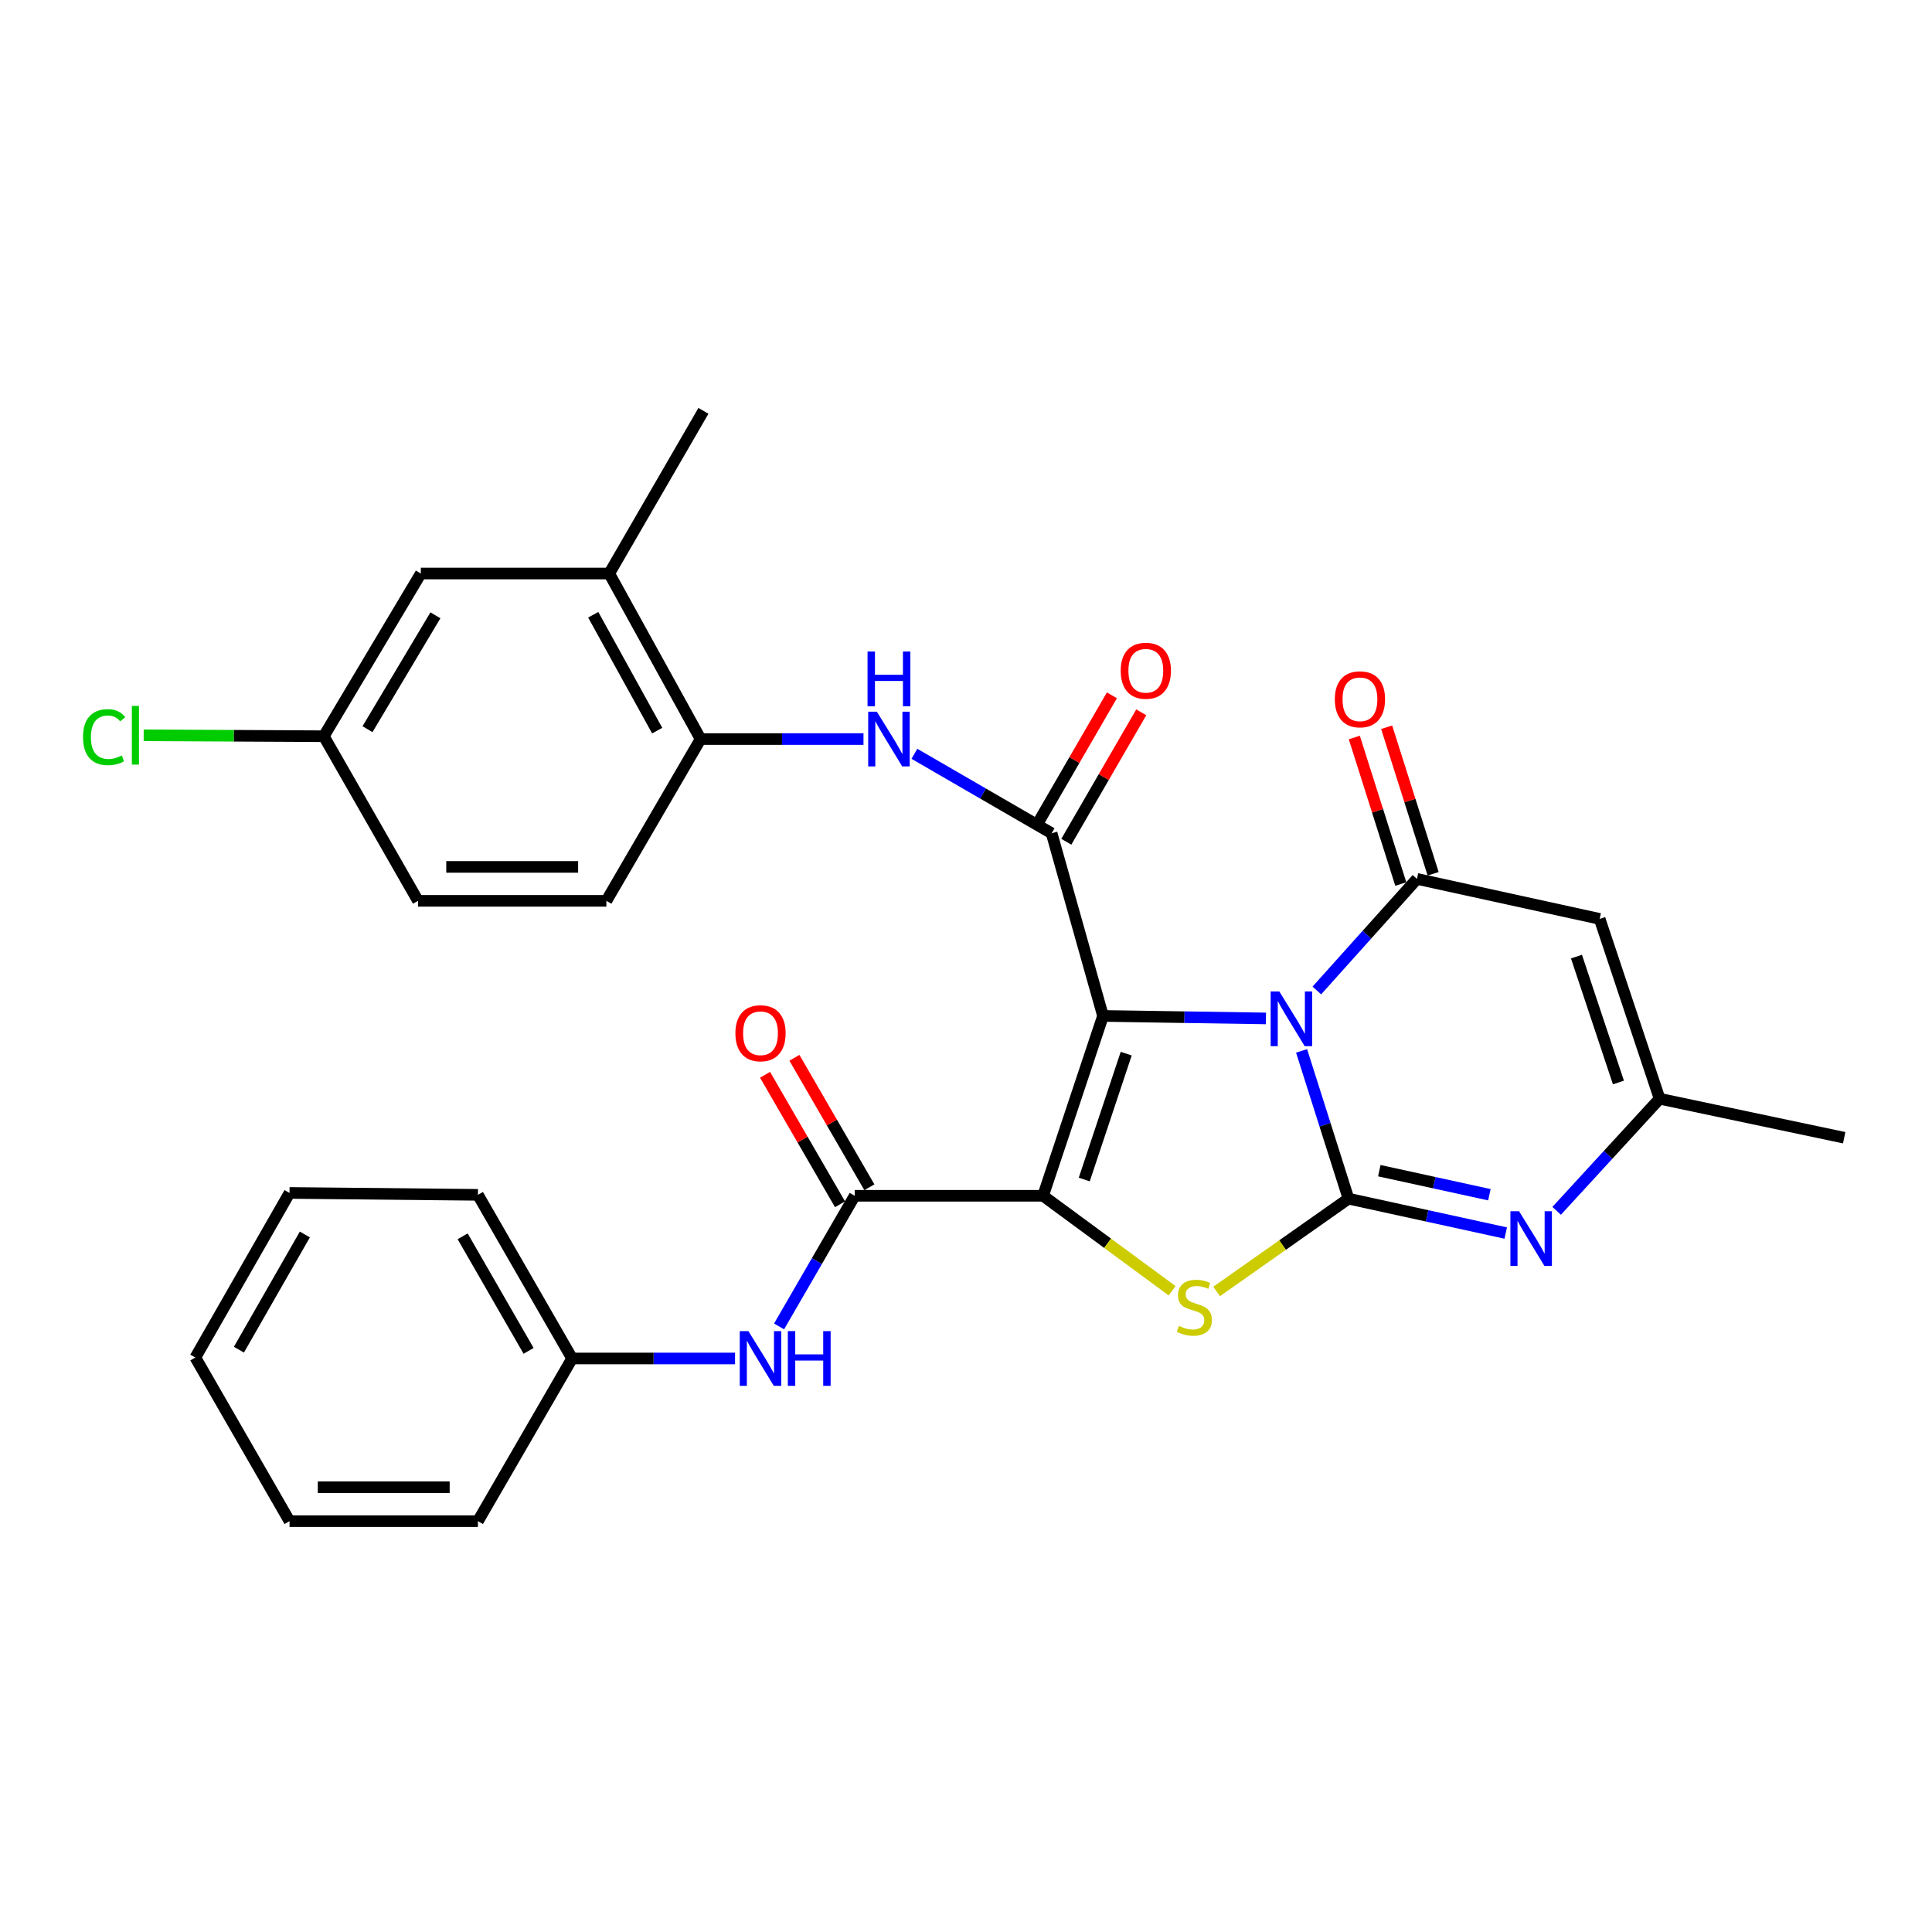 <?xml version='1.0' encoding='iso-8859-1'?>
<svg version='1.1' baseProfile='full'
              xmlns='http://www.w3.org/2000/svg'
                      xmlns:rdkit='http://www.rdkit.org/xml'
                      xmlns:xlink='http://www.w3.org/1999/xlink'
                  xml:space='preserve'
width='1000px' height='1000px' viewBox='0 0 1000 1000'>
<!-- END OF HEADER -->
<rect style='opacity:1.0;fill:#FFFFFF;stroke:none' width='1000' height='1000' x='0' y='0'> </rect>
<path class='bond-0' d='M 570.918,525.846 L 613.084,526.491' style='fill:none;fill-rule:evenodd;stroke:#000000;stroke-width:6px;stroke-linecap:butt;stroke-linejoin:miter;stroke-opacity:1' />
<path class='bond-0' d='M 613.084,526.491 L 655.249,527.137' style='fill:none;fill-rule:evenodd;stroke:#0000FF;stroke-width:6px;stroke-linecap:butt;stroke-linejoin:miter;stroke-opacity:1' />
<path class='bond-1' d='M 570.918,525.846 L 539.891,618.935' style='fill:none;fill-rule:evenodd;stroke:#000000;stroke-width:6px;stroke-linecap:butt;stroke-linejoin:miter;stroke-opacity:1' />
<path class='bond-1' d='M 582.925,545.362 L 561.206,610.525' style='fill:none;fill-rule:evenodd;stroke:#000000;stroke-width:6px;stroke-linecap:butt;stroke-linejoin:miter;stroke-opacity:1' />
<path class='bond-5' d='M 570.918,525.846 L 544.321,431.293' style='fill:none;fill-rule:evenodd;stroke:#000000;stroke-width:6px;stroke-linecap:butt;stroke-linejoin:miter;stroke-opacity:1' />
<path class='bond-2' d='M 673.696,543.94 L 685.833,582.184' style='fill:none;fill-rule:evenodd;stroke:#0000FF;stroke-width:6px;stroke-linecap:butt;stroke-linejoin:miter;stroke-opacity:1' />
<path class='bond-2' d='M 685.833,582.184 L 697.971,620.428' style='fill:none;fill-rule:evenodd;stroke:#000000;stroke-width:6px;stroke-linecap:butt;stroke-linejoin:miter;stroke-opacity:1' />
<path class='bond-4' d='M 681.6,512.661 L 707.509,483.792' style='fill:none;fill-rule:evenodd;stroke:#0000FF;stroke-width:6px;stroke-linecap:butt;stroke-linejoin:miter;stroke-opacity:1' />
<path class='bond-4' d='M 707.509,483.792 L 733.417,454.924' style='fill:none;fill-rule:evenodd;stroke:#000000;stroke-width:6px;stroke-linecap:butt;stroke-linejoin:miter;stroke-opacity:1' />
<path class='bond-3' d='M 539.891,618.935 L 573.29,643.512' style='fill:none;fill-rule:evenodd;stroke:#000000;stroke-width:6px;stroke-linecap:butt;stroke-linejoin:miter;stroke-opacity:1' />
<path class='bond-3' d='M 573.29,643.512 L 606.689,668.089' style='fill:none;fill-rule:evenodd;stroke:#CCCC00;stroke-width:6px;stroke-linecap:butt;stroke-linejoin:miter;stroke-opacity:1' />
<path class='bond-7' d='M 539.891,618.935 L 442.391,618.935' style='fill:none;fill-rule:evenodd;stroke:#000000;stroke-width:6px;stroke-linecap:butt;stroke-linejoin:miter;stroke-opacity:1' />
<path class='bond-6' d='M 697.971,620.428 L 738.668,629.323' style='fill:none;fill-rule:evenodd;stroke:#000000;stroke-width:6px;stroke-linecap:butt;stroke-linejoin:miter;stroke-opacity:1' />
<path class='bond-6' d='M 738.668,629.323 L 779.364,638.217' style='fill:none;fill-rule:evenodd;stroke:#0000FF;stroke-width:6px;stroke-linecap:butt;stroke-linejoin:miter;stroke-opacity:1' />
<path class='bond-6' d='M 713.93,605.939 L 742.417,612.165' style='fill:none;fill-rule:evenodd;stroke:#000000;stroke-width:6px;stroke-linecap:butt;stroke-linejoin:miter;stroke-opacity:1' />
<path class='bond-6' d='M 742.417,612.165 L 770.905,618.391' style='fill:none;fill-rule:evenodd;stroke:#0000FF;stroke-width:6px;stroke-linecap:butt;stroke-linejoin:miter;stroke-opacity:1' />
<path class='bond-30' d='M 697.971,620.428 L 663.844,644.441' style='fill:none;fill-rule:evenodd;stroke:#000000;stroke-width:6px;stroke-linecap:butt;stroke-linejoin:miter;stroke-opacity:1' />
<path class='bond-30' d='M 663.844,644.441 L 629.718,668.454' style='fill:none;fill-rule:evenodd;stroke:#CCCC00;stroke-width:6px;stroke-linecap:butt;stroke-linejoin:miter;stroke-opacity:1' />
<path class='bond-8' d='M 733.417,454.924 L 827.98,475.618' style='fill:none;fill-rule:evenodd;stroke:#000000;stroke-width:6px;stroke-linecap:butt;stroke-linejoin:miter;stroke-opacity:1' />
<path class='bond-14' d='M 741.787,452.269 L 729.758,414.344' style='fill:none;fill-rule:evenodd;stroke:#000000;stroke-width:6px;stroke-linecap:butt;stroke-linejoin:miter;stroke-opacity:1' />
<path class='bond-14' d='M 729.758,414.344 L 717.729,376.419' style='fill:none;fill-rule:evenodd;stroke:#FF0000;stroke-width:6px;stroke-linecap:butt;stroke-linejoin:miter;stroke-opacity:1' />
<path class='bond-14' d='M 725.047,457.578 L 713.018,419.653' style='fill:none;fill-rule:evenodd;stroke:#000000;stroke-width:6px;stroke-linecap:butt;stroke-linejoin:miter;stroke-opacity:1' />
<path class='bond-14' d='M 713.018,419.653 L 700.989,381.728' style='fill:none;fill-rule:evenodd;stroke:#FF0000;stroke-width:6px;stroke-linecap:butt;stroke-linejoin:miter;stroke-opacity:1' />
<path class='bond-9' d='M 544.321,431.293 L 508.806,410.729' style='fill:none;fill-rule:evenodd;stroke:#000000;stroke-width:6px;stroke-linecap:butt;stroke-linejoin:miter;stroke-opacity:1' />
<path class='bond-9' d='M 508.806,410.729 L 473.292,390.165' style='fill:none;fill-rule:evenodd;stroke:#0000FF;stroke-width:6px;stroke-linecap:butt;stroke-linejoin:miter;stroke-opacity:1' />
<path class='bond-15' d='M 551.92,435.693 L 571.319,402.194' style='fill:none;fill-rule:evenodd;stroke:#000000;stroke-width:6px;stroke-linecap:butt;stroke-linejoin:miter;stroke-opacity:1' />
<path class='bond-15' d='M 571.319,402.194 L 590.719,368.694' style='fill:none;fill-rule:evenodd;stroke:#FF0000;stroke-width:6px;stroke-linecap:butt;stroke-linejoin:miter;stroke-opacity:1' />
<path class='bond-15' d='M 536.722,426.892 L 556.121,393.393' style='fill:none;fill-rule:evenodd;stroke:#000000;stroke-width:6px;stroke-linecap:butt;stroke-linejoin:miter;stroke-opacity:1' />
<path class='bond-15' d='M 556.121,393.393 L 575.521,359.893' style='fill:none;fill-rule:evenodd;stroke:#FF0000;stroke-width:6px;stroke-linecap:butt;stroke-linejoin:miter;stroke-opacity:1' />
<path class='bond-31' d='M 805.721,626.724 L 832.364,597.716' style='fill:none;fill-rule:evenodd;stroke:#0000FF;stroke-width:6px;stroke-linecap:butt;stroke-linejoin:miter;stroke-opacity:1' />
<path class='bond-31' d='M 832.364,597.716 L 859.007,568.707' style='fill:none;fill-rule:evenodd;stroke:#000000;stroke-width:6px;stroke-linecap:butt;stroke-linejoin:miter;stroke-opacity:1' />
<path class='bond-11' d='M 442.391,618.935 L 422.817,652.745' style='fill:none;fill-rule:evenodd;stroke:#000000;stroke-width:6px;stroke-linecap:butt;stroke-linejoin:miter;stroke-opacity:1' />
<path class='bond-11' d='M 422.817,652.745 L 403.243,686.554' style='fill:none;fill-rule:evenodd;stroke:#0000FF;stroke-width:6px;stroke-linecap:butt;stroke-linejoin:miter;stroke-opacity:1' />
<path class='bond-16' d='M 449.991,614.536 L 430.59,581.027' style='fill:none;fill-rule:evenodd;stroke:#000000;stroke-width:6px;stroke-linecap:butt;stroke-linejoin:miter;stroke-opacity:1' />
<path class='bond-16' d='M 430.59,581.027 L 411.19,547.517' style='fill:none;fill-rule:evenodd;stroke:#FF0000;stroke-width:6px;stroke-linecap:butt;stroke-linejoin:miter;stroke-opacity:1' />
<path class='bond-16' d='M 434.792,623.335 L 415.392,589.826' style='fill:none;fill-rule:evenodd;stroke:#000000;stroke-width:6px;stroke-linecap:butt;stroke-linejoin:miter;stroke-opacity:1' />
<path class='bond-16' d='M 415.392,589.826 L 395.991,556.317' style='fill:none;fill-rule:evenodd;stroke:#FF0000;stroke-width:6px;stroke-linecap:butt;stroke-linejoin:miter;stroke-opacity:1' />
<path class='bond-10' d='M 827.98,475.618 L 859.007,568.707' style='fill:none;fill-rule:evenodd;stroke:#000000;stroke-width:6px;stroke-linecap:butt;stroke-linejoin:miter;stroke-opacity:1' />
<path class='bond-10' d='M 815.973,495.134 L 837.692,560.297' style='fill:none;fill-rule:evenodd;stroke:#000000;stroke-width:6px;stroke-linecap:butt;stroke-linejoin:miter;stroke-opacity:1' />
<path class='bond-12' d='M 446.942,382.538 L 404.786,382.538' style='fill:none;fill-rule:evenodd;stroke:#0000FF;stroke-width:6px;stroke-linecap:butt;stroke-linejoin:miter;stroke-opacity:1' />
<path class='bond-12' d='M 404.786,382.538 L 362.63,382.538' style='fill:none;fill-rule:evenodd;stroke:#000000;stroke-width:6px;stroke-linecap:butt;stroke-linejoin:miter;stroke-opacity:1' />
<path class='bond-23' d='M 859.007,568.707 L 954.545,588.884' style='fill:none;fill-rule:evenodd;stroke:#000000;stroke-width:6px;stroke-linecap:butt;stroke-linejoin:miter;stroke-opacity:1' />
<path class='bond-20' d='M 380.459,703.146 L 338.293,703.146' style='fill:none;fill-rule:evenodd;stroke:#0000FF;stroke-width:6px;stroke-linecap:butt;stroke-linejoin:miter;stroke-opacity:1' />
<path class='bond-20' d='M 338.293,703.146 L 296.127,703.146' style='fill:none;fill-rule:evenodd;stroke:#000000;stroke-width:6px;stroke-linecap:butt;stroke-linejoin:miter;stroke-opacity:1' />
<path class='bond-13' d='M 362.63,382.538 L 315.338,296.854' style='fill:none;fill-rule:evenodd;stroke:#000000;stroke-width:6px;stroke-linecap:butt;stroke-linejoin:miter;stroke-opacity:1' />
<path class='bond-13' d='M 340.16,378.172 L 307.056,318.193' style='fill:none;fill-rule:evenodd;stroke:#000000;stroke-width:6px;stroke-linecap:butt;stroke-linejoin:miter;stroke-opacity:1' />
<path class='bond-18' d='M 362.63,382.538 L 313.865,466.271' style='fill:none;fill-rule:evenodd;stroke:#000000;stroke-width:6px;stroke-linecap:butt;stroke-linejoin:miter;stroke-opacity:1' />
<path class='bond-17' d='M 315.338,296.854 L 217.819,296.854' style='fill:none;fill-rule:evenodd;stroke:#000000;stroke-width:6px;stroke-linecap:butt;stroke-linejoin:miter;stroke-opacity:1' />
<path class='bond-24' d='M 315.338,296.854 L 364.093,212.652' style='fill:none;fill-rule:evenodd;stroke:#000000;stroke-width:6px;stroke-linecap:butt;stroke-linejoin:miter;stroke-opacity:1' />
<path class='bond-32' d='M 217.819,296.854 L 167.601,381.065' style='fill:none;fill-rule:evenodd;stroke:#000000;stroke-width:6px;stroke-linecap:butt;stroke-linejoin:miter;stroke-opacity:1' />
<path class='bond-32' d='M 225.37,318.48 L 190.217,377.428' style='fill:none;fill-rule:evenodd;stroke:#000000;stroke-width:6px;stroke-linecap:butt;stroke-linejoin:miter;stroke-opacity:1' />
<path class='bond-21' d='M 313.865,466.271 L 216.356,466.271' style='fill:none;fill-rule:evenodd;stroke:#000000;stroke-width:6px;stroke-linecap:butt;stroke-linejoin:miter;stroke-opacity:1' />
<path class='bond-21' d='M 299.239,448.708 L 230.982,448.708' style='fill:none;fill-rule:evenodd;stroke:#000000;stroke-width:6px;stroke-linecap:butt;stroke-linejoin:miter;stroke-opacity:1' />
<path class='bond-19' d='M 167.601,381.065 L 216.356,466.271' style='fill:none;fill-rule:evenodd;stroke:#000000;stroke-width:6px;stroke-linecap:butt;stroke-linejoin:miter;stroke-opacity:1' />
<path class='bond-22' d='M 167.601,381.065 L 120.985,380.827' style='fill:none;fill-rule:evenodd;stroke:#000000;stroke-width:6px;stroke-linecap:butt;stroke-linejoin:miter;stroke-opacity:1' />
<path class='bond-22' d='M 120.985,380.827 L 74.369,380.589' style='fill:none;fill-rule:evenodd;stroke:#00CC00;stroke-width:6px;stroke-linecap:butt;stroke-linejoin:miter;stroke-opacity:1' />
<path class='bond-25' d='M 296.127,703.146 L 247.373,618.448' style='fill:none;fill-rule:evenodd;stroke:#000000;stroke-width:6px;stroke-linecap:butt;stroke-linejoin:miter;stroke-opacity:1' />
<path class='bond-25' d='M 273.593,699.203 L 239.465,639.914' style='fill:none;fill-rule:evenodd;stroke:#000000;stroke-width:6px;stroke-linecap:butt;stroke-linejoin:miter;stroke-opacity:1' />
<path class='bond-26' d='M 296.127,703.146 L 247.373,787.348' style='fill:none;fill-rule:evenodd;stroke:#000000;stroke-width:6px;stroke-linecap:butt;stroke-linejoin:miter;stroke-opacity:1' />
<path class='bond-28' d='M 247.373,618.448 L 149.863,617.462' style='fill:none;fill-rule:evenodd;stroke:#000000;stroke-width:6px;stroke-linecap:butt;stroke-linejoin:miter;stroke-opacity:1' />
<path class='bond-27' d='M 247.373,787.348 L 149.863,787.348' style='fill:none;fill-rule:evenodd;stroke:#000000;stroke-width:6px;stroke-linecap:butt;stroke-linejoin:miter;stroke-opacity:1' />
<path class='bond-27' d='M 232.746,769.785 L 164.489,769.785' style='fill:none;fill-rule:evenodd;stroke:#000000;stroke-width:6px;stroke-linecap:butt;stroke-linejoin:miter;stroke-opacity:1' />
<path class='bond-29' d='M 149.863,787.348 L 101.108,702.649' style='fill:none;fill-rule:evenodd;stroke:#000000;stroke-width:6px;stroke-linecap:butt;stroke-linejoin:miter;stroke-opacity:1' />
<path class='bond-33' d='M 149.863,617.462 L 101.108,702.649' style='fill:none;fill-rule:evenodd;stroke:#000000;stroke-width:6px;stroke-linecap:butt;stroke-linejoin:miter;stroke-opacity:1' />
<path class='bond-33' d='M 157.792,638.964 L 123.664,698.594' style='fill:none;fill-rule:evenodd;stroke:#000000;stroke-width:6px;stroke-linecap:butt;stroke-linejoin:miter;stroke-opacity:1' />
<path  class='atom-1' d='M 662.167 513.179
L 671.447 528.179
Q 672.367 529.659, 673.847 532.339
Q 675.327 535.019, 675.407 535.179
L 675.407 513.179
L 679.167 513.179
L 679.167 541.499
L 675.287 541.499
L 665.327 525.099
Q 664.167 523.179, 662.927 520.979
Q 661.727 518.779, 661.367 518.099
L 661.367 541.499
L 657.687 541.499
L 657.687 513.179
L 662.167 513.179
' fill='#0000FF'/>
<path  class='atom-4' d='M 610.199 686.279
Q 610.519 686.399, 611.839 686.959
Q 613.159 687.519, 614.599 687.879
Q 616.079 688.199, 617.519 688.199
Q 620.199 688.199, 621.759 686.919
Q 623.319 685.599, 623.319 683.319
Q 623.319 681.759, 622.519 680.799
Q 621.759 679.839, 620.559 679.319
Q 619.359 678.799, 617.359 678.199
Q 614.839 677.439, 613.319 676.719
Q 611.839 675.999, 610.759 674.479
Q 609.719 672.959, 609.719 670.399
Q 609.719 666.839, 612.119 664.639
Q 614.559 662.439, 619.359 662.439
Q 622.639 662.439, 626.359 663.999
L 625.439 667.079
Q 622.039 665.679, 619.479 665.679
Q 616.719 665.679, 615.199 666.839
Q 613.679 667.959, 613.719 669.919
Q 613.719 671.439, 614.479 672.359
Q 615.279 673.279, 616.399 673.799
Q 617.559 674.319, 619.479 674.919
Q 622.039 675.719, 623.559 676.519
Q 625.079 677.319, 626.159 678.959
Q 627.279 680.559, 627.279 683.319
Q 627.279 687.239, 624.639 689.359
Q 622.039 691.439, 617.679 691.439
Q 615.159 691.439, 613.239 690.879
Q 611.359 690.359, 609.119 689.439
L 610.199 686.279
' fill='#CCCC00'/>
<path  class='atom-7' d='M 786.264 626.933
L 795.544 641.933
Q 796.464 643.413, 797.944 646.093
Q 799.424 648.773, 799.504 648.933
L 799.504 626.933
L 803.264 626.933
L 803.264 655.253
L 799.384 655.253
L 789.424 638.853
Q 788.264 636.933, 787.024 634.733
Q 785.824 632.533, 785.464 631.853
L 785.464 655.253
L 781.784 655.253
L 781.784 626.933
L 786.264 626.933
' fill='#0000FF'/>
<path  class='atom-10' d='M 453.86 368.378
L 463.14 383.378
Q 464.06 384.858, 465.54 387.538
Q 467.02 390.218, 467.1 390.378
L 467.1 368.378
L 470.86 368.378
L 470.86 396.698
L 466.98 396.698
L 457.02 380.298
Q 455.86 378.378, 454.62 376.178
Q 453.42 373.978, 453.06 373.298
L 453.06 396.698
L 449.38 396.698
L 449.38 368.378
L 453.86 368.378
' fill='#0000FF'/>
<path  class='atom-10' d='M 449.04 337.226
L 452.88 337.226
L 452.88 349.266
L 467.36 349.266
L 467.36 337.226
L 471.2 337.226
L 471.2 365.546
L 467.36 365.546
L 467.36 352.466
L 452.88 352.466
L 452.88 365.546
L 449.04 365.546
L 449.04 337.226
' fill='#0000FF'/>
<path  class='atom-12' d='M 387.377 688.986
L 396.657 703.986
Q 397.577 705.466, 399.057 708.146
Q 400.537 710.826, 400.617 710.986
L 400.617 688.986
L 404.377 688.986
L 404.377 717.306
L 400.497 717.306
L 390.537 700.906
Q 389.377 698.986, 388.137 696.786
Q 386.937 694.586, 386.577 693.906
L 386.577 717.306
L 382.897 717.306
L 382.897 688.986
L 387.377 688.986
' fill='#0000FF'/>
<path  class='atom-12' d='M 407.777 688.986
L 411.617 688.986
L 411.617 701.026
L 426.097 701.026
L 426.097 688.986
L 429.937 688.986
L 429.937 717.306
L 426.097 717.306
L 426.097 704.226
L 411.617 704.226
L 411.617 717.306
L 407.777 717.306
L 407.777 688.986
' fill='#0000FF'/>
<path  class='atom-15' d='M 690.903 361.953
Q 690.903 355.153, 694.263 351.353
Q 697.623 347.553, 703.903 347.553
Q 710.183 347.553, 713.543 351.353
Q 716.903 355.153, 716.903 361.953
Q 716.903 368.833, 713.503 372.753
Q 710.103 376.633, 703.903 376.633
Q 697.663 376.633, 694.263 372.753
Q 690.903 368.873, 690.903 361.953
M 703.903 373.433
Q 708.223 373.433, 710.543 370.553
Q 712.903 367.633, 712.903 361.953
Q 712.903 356.393, 710.543 353.593
Q 708.223 350.753, 703.903 350.753
Q 699.583 350.753, 697.223 353.553
Q 694.903 356.353, 694.903 361.953
Q 694.903 367.673, 697.223 370.553
Q 699.583 373.433, 703.903 373.433
' fill='#FF0000'/>
<path  class='atom-16' d='M 580.075 347.181
Q 580.075 340.381, 583.435 336.581
Q 586.795 332.781, 593.075 332.781
Q 599.355 332.781, 602.715 336.581
Q 606.075 340.381, 606.075 347.181
Q 606.075 354.061, 602.675 357.981
Q 599.275 361.861, 593.075 361.861
Q 586.835 361.861, 583.435 357.981
Q 580.075 354.101, 580.075 347.181
M 593.075 358.661
Q 597.395 358.661, 599.715 355.781
Q 602.075 352.861, 602.075 347.181
Q 602.075 341.621, 599.715 338.821
Q 597.395 335.981, 593.075 335.981
Q 588.755 335.981, 586.395 338.781
Q 584.075 341.581, 584.075 347.181
Q 584.075 352.901, 586.395 355.781
Q 588.755 358.661, 593.075 358.661
' fill='#FF0000'/>
<path  class='atom-17' d='M 380.637 534.804
Q 380.637 528.004, 383.997 524.204
Q 387.357 520.404, 393.637 520.404
Q 399.917 520.404, 403.277 524.204
Q 406.637 528.004, 406.637 534.804
Q 406.637 541.684, 403.237 545.604
Q 399.837 549.484, 393.637 549.484
Q 387.397 549.484, 383.997 545.604
Q 380.637 541.724, 380.637 534.804
M 393.637 546.284
Q 397.957 546.284, 400.277 543.404
Q 402.637 540.484, 402.637 534.804
Q 402.637 529.244, 400.277 526.444
Q 397.957 523.604, 393.637 523.604
Q 389.317 523.604, 386.957 526.404
Q 384.637 529.204, 384.637 534.804
Q 384.637 540.524, 386.957 543.404
Q 389.317 546.284, 393.637 546.284
' fill='#FF0000'/>
<path  class='atom-23' d='M 42.971 381.547
Q 42.971 374.507, 46.251 370.827
Q 49.571 367.107, 55.851 367.107
Q 61.691 367.107, 64.811 371.227
L 62.171 373.387
Q 59.891 370.387, 55.851 370.387
Q 51.571 370.387, 49.291 373.267
Q 47.051 376.107, 47.051 381.547
Q 47.051 387.147, 49.371 390.027
Q 51.731 392.907, 56.291 392.907
Q 59.411 392.907, 63.051 391.027
L 64.171 394.027
Q 62.691 394.987, 60.451 395.547
Q 58.211 396.107, 55.731 396.107
Q 49.571 396.107, 46.251 392.347
Q 42.971 388.587, 42.971 381.547
' fill='#00CC00'/>
<path  class='atom-23' d='M 68.251 365.387
L 71.931 365.387
L 71.931 395.747
L 68.251 395.747
L 68.251 365.387
' fill='#00CC00'/>
</svg>
